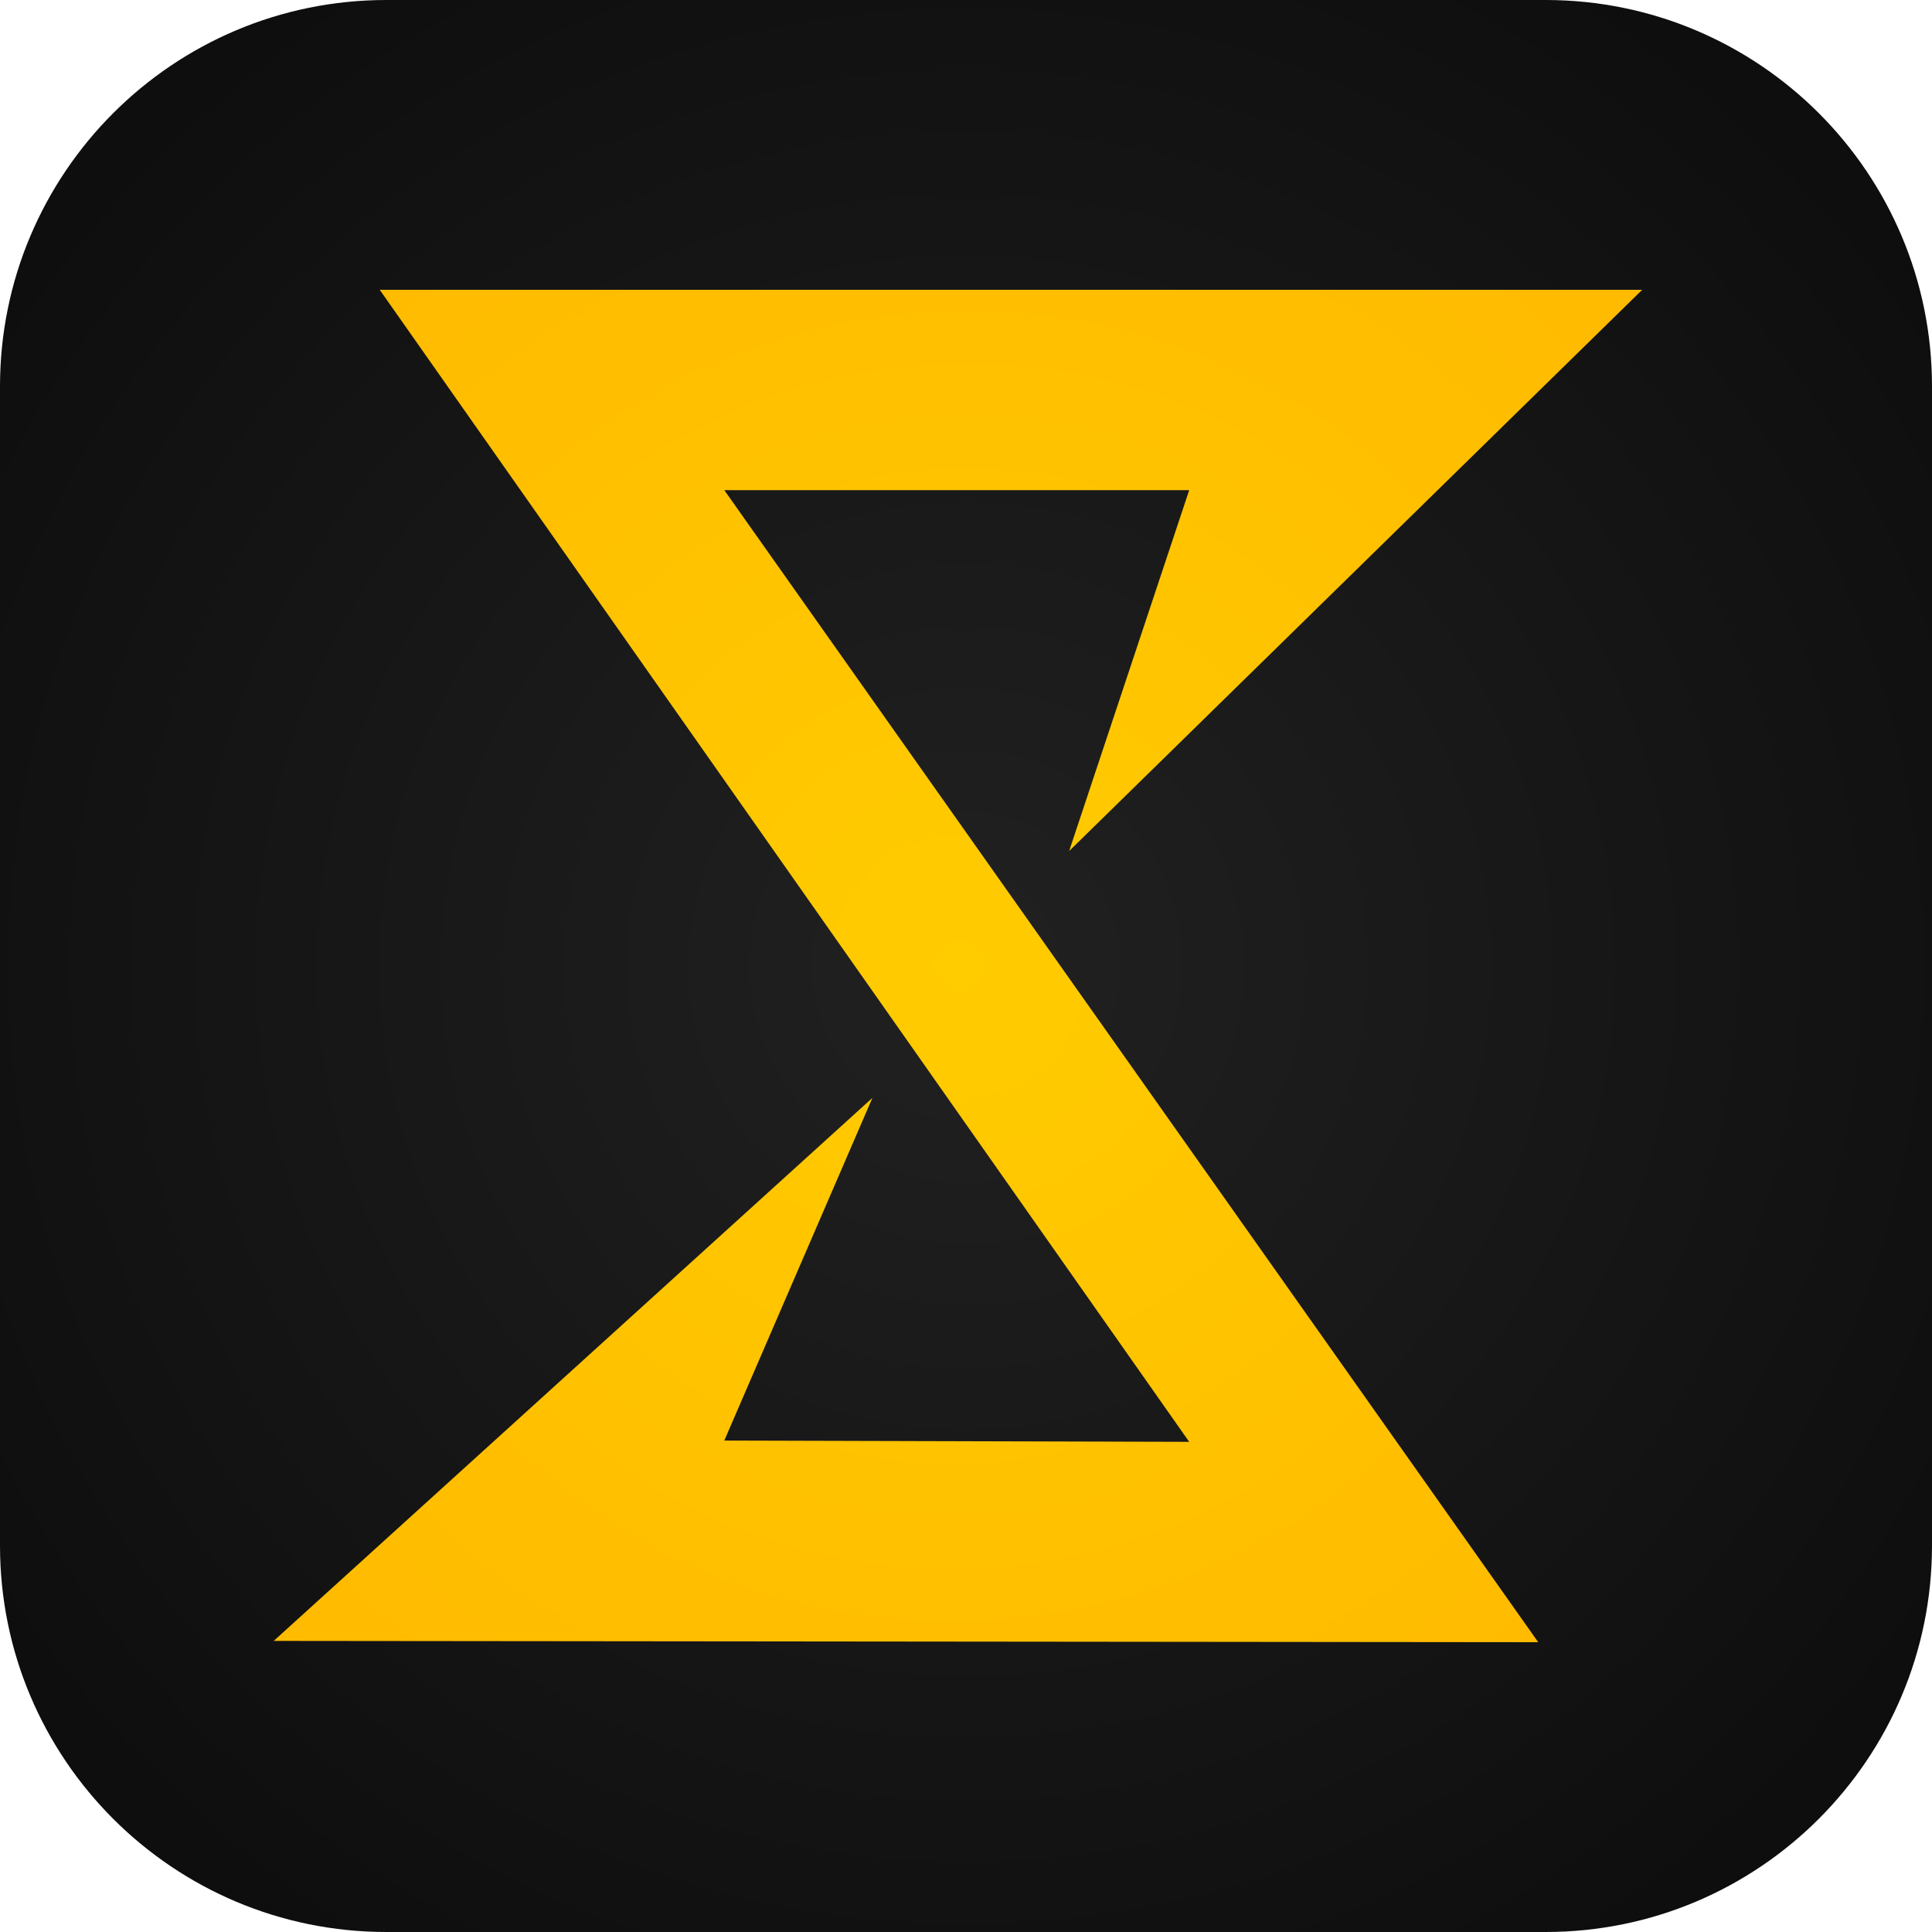 <svg width="120" height="120" viewBox="0 0 120 120" fill="none" xmlns="http://www.w3.org/2000/svg">
<path d="M0 24C0 10.745 10.745 0 24 0H96C109.255 0 120 10.745 120 24V96C120 109.255 109.255 120 96 120H24C10.745 120 0 109.255 0 96V24Z" fill="url(#paint0_radial_30_25)"/>
<path d="M73.863 89.555L44.987 89.476L54.188 68.19L17 101.92L95.542 102L44.987 30.444H73.863L66.406 52.86L102 18H23.585L73.863 89.555Z" fill="url(#paint1_radial_30_25)"/>
<defs>
<radialGradient id="paint0_radial_30_25" cx="0" cy="0" r="1" gradientUnits="userSpaceOnUse" gradientTransform="translate(60 60) rotate(-140.95) scale(126.191)">
<stop stop-color="#212121"/>
<stop offset="1"/>
</radialGradient>
<radialGradient id="paint1_radial_30_25" cx="0" cy="0" r="1" gradientUnits="userSpaceOnUse" gradientTransform="translate(59.605 60) rotate(50.14) scale(54.715 55.506)">
<stop stop-color="#FFCC00"/>
<stop offset="1" stop-color="#FFBB00"/>
</radialGradient>
</defs>
</svg>
